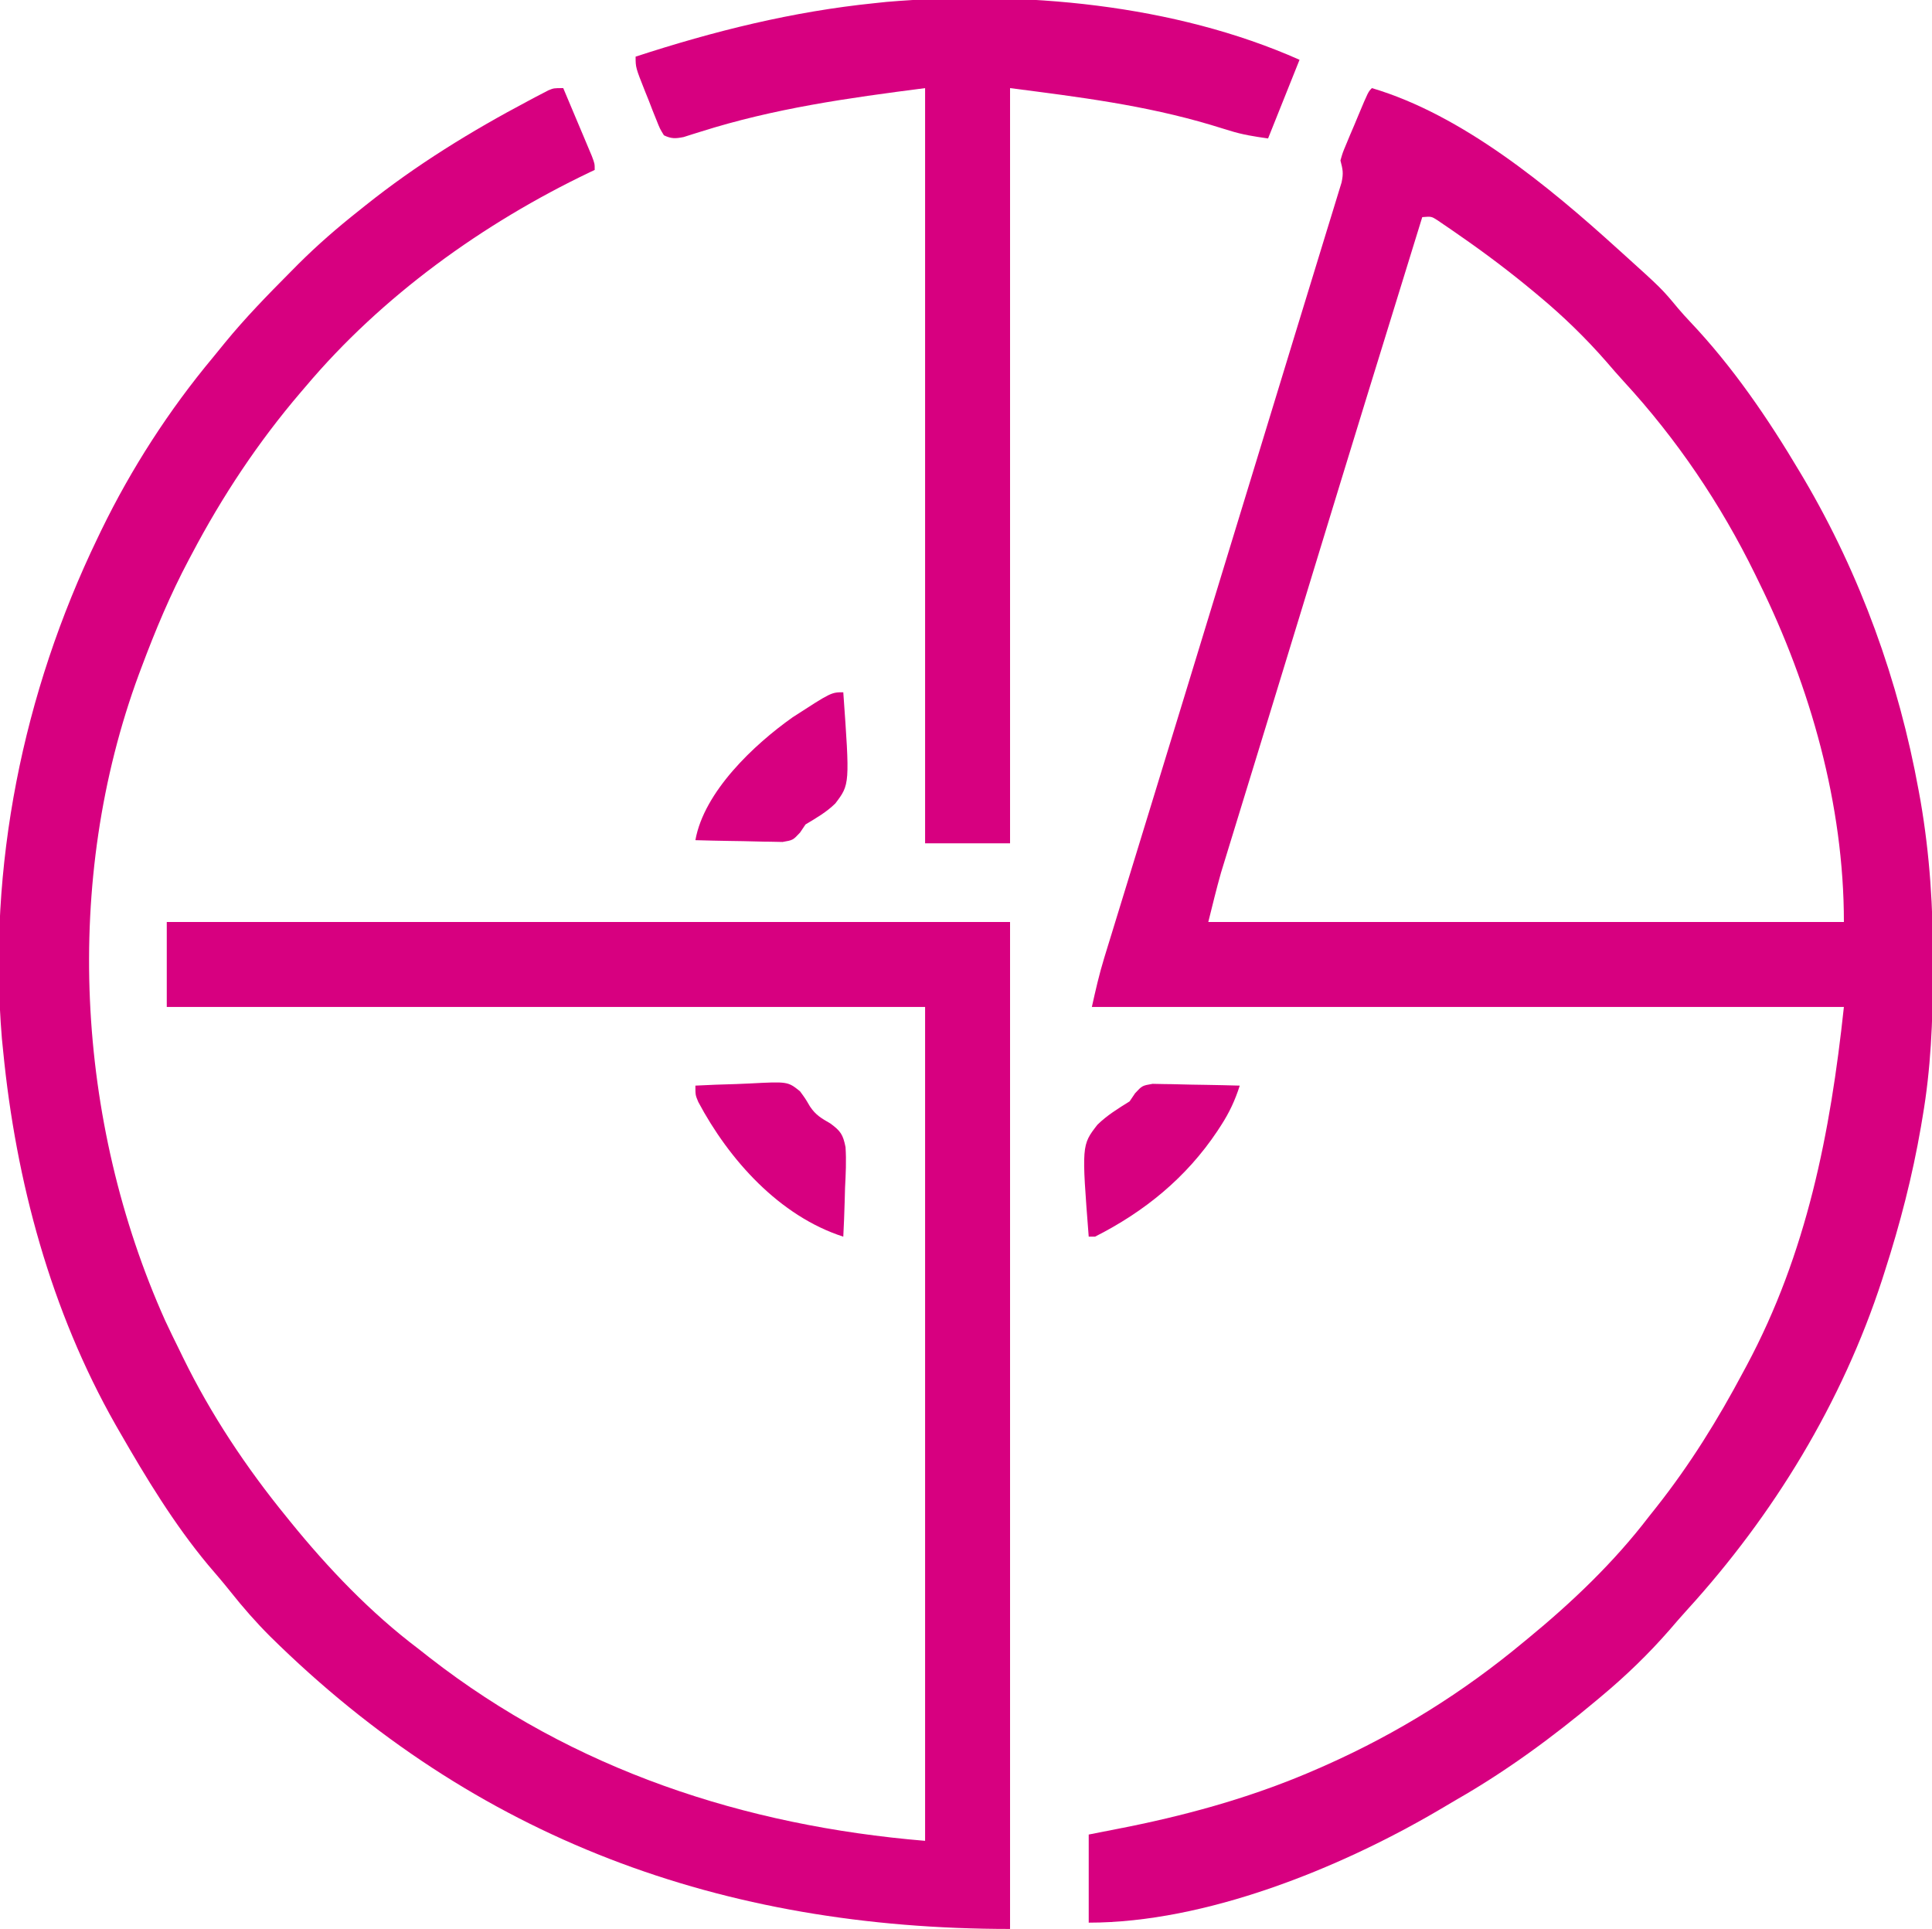 <?xml version="1.0" encoding="UTF-8"?>
<svg version="1.1" xmlns="http://www.w3.org/2000/svg" width="614" height="613">
<path d="M0 0 C1.672 3.956 3.337 7.915 5 11.875 C5.715 13.567 5.715 13.567 6.445 15.293 C7.122 16.908 7.122 16.908 7.812 18.555 C8.231 19.55 8.65 20.545 9.082 21.57 C10 24 10 24 10 26 C9.494 26.24 8.987 26.48 8.466 26.728 C-25.474 42.944 -57.646 66.067 -82 95 C-82.466 95.543 -82.931 96.085 -83.411 96.644 C-96.891 112.403 -108.341 129.658 -118 148 C-118.337 148.631 -118.674 149.263 -119.021 149.914 C-124.868 160.934 -129.631 172.321 -134 184 C-134.276 184.734 -134.552 185.468 -134.836 186.225 C-159.049 251.733 -154.961 328.267 -126.5 391.688 C-125.043 394.814 -123.532 397.91 -122 401 C-121.624 401.773 -121.249 402.546 -120.862 403.342 C-111.992 421.479 -100.756 438.364 -88 454 C-87.576 454.525 -87.153 455.05 -86.716 455.591 C-74.736 470.362 -61.206 484.536 -46 496 C-44.839 496.912 -43.679 497.825 -42.52 498.738 C3.337 534.451 57.544 552.212 115 557 C115 469.55 115 382.1 115 292 C35.47 292 -44.06 292 -126 292 C-126 283.09 -126 274.18 -126 265 C-37.56 265 50.88 265 142 265 C142 370.6 142 476.2 142 585 C50.589 585 -27.821 556.536 -93.188 492 C-97.7 487.488 -101.828 482.765 -105.797 477.762 C-108.091 474.885 -110.479 472.104 -112.875 469.312 C-123.746 456.244 -132.543 441.707 -141 427 C-141.41 426.288 -141.82 425.575 -142.242 424.841 C-162.864 388.554 -173.955 347.34 -178 306 C-178.197 304.047 -178.197 304.047 -178.398 302.055 C-182.924 247.379 -171.764 192.253 -148 143 C-147.4 141.75 -147.4 141.75 -146.787 140.475 C-137.246 120.863 -125.272 102.311 -111.293 85.554 C-109.991 83.989 -108.712 82.405 -107.434 80.82 C-101.042 73.023 -94.041 65.832 -86.938 58.688 C-86.028 57.768 -85.118 56.849 -84.18 55.902 C-78.094 49.844 -71.739 44.319 -65 39 C-64.29 38.43 -63.579 37.861 -62.847 37.274 C-46.686 24.373 -29.26 13.664 -11 4 C-9.916 3.422 -9.916 3.422 -8.81 2.832 C-8.103 2.465 -7.396 2.097 -6.668 1.719 C-6.035 1.388 -5.403 1.057 -4.751 0.717 C-3 0 -3 0 0 0 Z " fill="#D70080" transform="translate(179,28)"/>
<path d="M0 0 C28.723 8.494 56.182 31.214 78 51 C78.935 51.842 78.935 51.842 79.888 52.701 C92.096 63.729 92.096 63.729 97.328 70.023 C98.545 71.462 99.813 72.858 101.109 74.227 C114.707 88.58 125.922 105.04 136 122 C136.437 122.734 136.873 123.468 137.323 124.224 C155.287 154.762 167.41 188.374 173.75 223.188 C174.048 224.824 174.048 224.824 174.353 226.493 C177.318 243.679 178.38 260.641 178.312 278.062 C178.31 279.539 178.31 279.539 178.307 281.046 C178.259 296.552 177.638 311.687 175 327 C174.828 328.023 174.657 329.046 174.48 330.101 C171.789 345.729 167.861 360.912 163 376 C162.713 376.897 162.426 377.794 162.131 378.719 C149.422 417.735 127.691 453.423 100.113 483.668 C98.226 485.75 96.389 487.865 94.562 490 C87.952 497.574 80.717 504.563 73 511 C72.462 511.452 71.923 511.904 71.369 512.37 C57.364 524.094 42.789 534.805 26.928 543.889 C24.956 545.026 23.002 546.19 21.047 547.355 C-10.462 565.83 -52.898 583 -90 583 C-90 573.76 -90 564.52 -90 555 C-85.71 554.154 -81.42 553.309 -77 552.438 C-56.289 548.209 -36.368 542.528 -17 534 C-16.148 533.625 -15.297 533.25 -14.419 532.864 C8.203 522.766 28.955 509.837 48 494 C48.499 493.591 48.998 493.182 49.512 492.761 C63.598 481.194 76.911 468.501 88 454 C88.794 453 89.588 451.999 90.406 450.969 C101.07 437.479 109.935 423.172 118 408 C118.353 407.345 118.706 406.689 119.07 406.014 C138.218 370.265 145.704 332.096 150 292 C71.13 292 -7.74 292 -89 292 C-87.817 286.676 -86.688 281.674 -85.103 276.511 C-84.732 275.3 -84.362 274.089 -83.981 272.841 C-83.576 271.528 -83.171 270.215 -82.766 268.902 C-82.336 267.5 -81.906 266.097 -81.477 264.695 C-80.555 261.687 -79.632 258.679 -78.707 255.673 C-77.224 250.855 -75.746 246.036 -74.27 241.217 C-72.466 235.332 -70.661 229.447 -68.854 223.563 C-65.703 213.296 -62.559 203.026 -59.422 192.754 C-59.197 192.018 -58.972 191.282 -58.741 190.524 C-57.611 186.825 -56.482 183.127 -55.352 179.428 C-53.082 171.993 -50.81 164.559 -48.539 157.125 C-48.313 156.386 -48.088 155.647 -47.855 154.886 C-44.045 142.417 -40.232 129.951 -36.417 117.484 C-32.482 104.625 -28.555 91.764 -24.633 78.901 C-22.387 71.536 -20.133 64.173 -17.866 56.814 C-16.686 52.982 -15.515 49.146 -14.346 45.311 C-13.831 43.629 -13.314 41.949 -12.792 40.27 C-12.103 38.052 -11.427 35.831 -10.754 33.609 C-10.386 32.413 -10.018 31.216 -9.639 29.983 C-8.993 26.965 -9.258 25.865 -10 23 C-9.303 20.542 -9.303 20.542 -8.164 17.832 C-7.759 16.857 -7.355 15.882 -6.938 14.877 C-6.504 13.866 -6.071 12.854 -5.625 11.812 C-5.2 10.79 -4.774 9.767 -4.336 8.713 C-1.175 1.175 -1.175 1.175 0 0 Z M16 41 C4.382 78.529 -7.189 116.071 -18.652 153.647 C-18.877 154.386 -19.103 155.124 -19.335 155.885 C-20.705 160.379 -20.705 160.379 -22.076 164.873 C-25.506 176.117 -28.947 187.357 -32.396 198.595 C-33.923 203.572 -35.448 208.55 -36.973 213.528 C-38.191 217.501 -39.41 221.474 -40.631 225.445 C-41.768 229.144 -42.903 232.844 -44.035 236.544 C-44.448 237.892 -44.862 239.24 -45.278 240.588 C-45.851 242.448 -46.42 244.309 -46.989 246.171 C-47.466 247.724 -47.466 247.724 -47.952 249.308 C-49.427 254.505 -50.69 259.759 -52 265 C14.66 265 81.32 265 150 265 C150 227.781 139.39 190.255 123 157 C122.591 156.158 122.181 155.316 121.759 154.449 C110.809 132.109 96.895 111.54 80.043 93.227 C78.17 91.186 76.362 89.105 74.562 87 C67.955 79.429 60.728 72.418 53 66 C52.505 65.586 52.009 65.171 51.499 64.744 C43.843 58.369 35.946 52.415 27.75 46.75 C26.928 46.177 26.106 45.604 25.259 45.013 C24.102 44.225 24.102 44.225 22.922 43.422 C22.237 42.954 21.552 42.485 20.847 42.003 C18.911 40.761 18.911 40.761 16 41 Z " fill="#D70080" transform="translate(436,28)"/>
<path d="M0 0 C-3.3 8.25 -6.6 16.5 -10 25 C-14.491 24.358 -18.039 23.82 -22.23 22.512 C-23.187 22.22 -24.144 21.927 -25.129 21.626 C-26.138 21.316 -27.148 21.007 -28.188 20.688 C-49.309 14.413 -69.868 11.856 -92 9 C-92 88.2 -92 167.4 -92 249 C-100.91 249 -109.82 249 -119 249 C-119 169.8 -119 90.6 -119 9 C-143.657 12.182 -166.835 15.41 -190.338 22.853 C-191.756 23.293 -191.756 23.293 -193.203 23.742 C-194.035 24.009 -194.867 24.276 -195.724 24.55 C-198.311 25.061 -199.611 25.137 -202 24 C-203.28 21.915 -203.28 21.915 -204.359 19.195 C-204.753 18.219 -205.146 17.244 -205.551 16.238 C-205.947 15.211 -206.342 14.184 -206.75 13.125 C-207.161 12.105 -207.572 11.086 -207.996 10.035 C-211 2.461 -211 2.461 -211 -1 C-186.055 -9.142 -161.139 -15.341 -135 -18 C-133.753 -18.131 -132.507 -18.263 -131.223 -18.398 C-88.13 -22.051 -39.823 -17.699 0 0 Z " fill="#D70080" transform="translate(413,19)"/>
<path d="M0 0 C1.278 0.026 2.556 0.052 3.872 0.079 C4.554 0.086 5.237 0.093 5.94 0.101 C8.111 0.129 10.28 0.191 12.45 0.255 C13.925 0.28 15.401 0.303 16.876 0.323 C20.485 0.378 24.092 0.465 27.7 0.568 C26.231 5.194 24.399 9.128 21.763 13.193 C21.37 13.798 20.977 14.403 20.573 15.027 C10.712 29.794 -2.522 40.594 -18.3 48.568 C-18.96 48.568 -19.62 48.568 -20.3 48.568 C-22.56 19.479 -22.56 19.479 -17.546 13.013 C-14.47 9.987 -10.944 7.848 -7.3 5.568 C-6.721 4.711 -6.142 3.854 -5.546 2.972 C-3.3 0.568 -3.3 0.568 0 0 Z " fill="#D70080" transform="translate(366.3,344.432)"/>
<path d="M0 0 C4.286 -0.224 8.57 -0.386 12.86 -0.494 C14.316 -0.539 15.772 -0.601 17.227 -0.679 C29.36 -1.315 29.36 -1.315 33.242 1.797 C34.934 4.098 34.934 4.098 36.406 6.615 C38.261 9.391 40.039 10.374 42.902 12.035 C46.154 14.427 46.903 15.521 47.715 19.542 C47.997 23.852 47.787 28.13 47.562 32.438 C47.517 33.947 47.476 35.457 47.439 36.967 C47.341 40.647 47.186 44.323 47 48 C26.691 41.451 10.707 23.585 0.926 5.207 C0 3 0 3 0 0 Z " fill="#D70080" transform="translate(221,345)"/>
<path d="M0 0 C2.086 29.26 2.086 29.26 -2.531 35.332 C-5.341 38.093 -8.629 39.982 -12 42 C-12.574 42.852 -13.149 43.704 -13.74 44.582 C-16 47 -16 47 -19.3 47.568 C-20.578 47.541 -21.855 47.515 -23.172 47.488 C-23.854 47.481 -24.537 47.474 -25.24 47.467 C-27.411 47.439 -29.58 47.376 -31.75 47.312 C-33.225 47.287 -34.7 47.265 -36.176 47.244 C-39.785 47.189 -43.392 47.103 -47 47 C-44.247 31.564 -28.353 16.613 -16.066 7.926 C-3.82 0 -3.82 0 0 0 Z " fill="#D70080" transform="translate(268,220)"/>
</svg>
